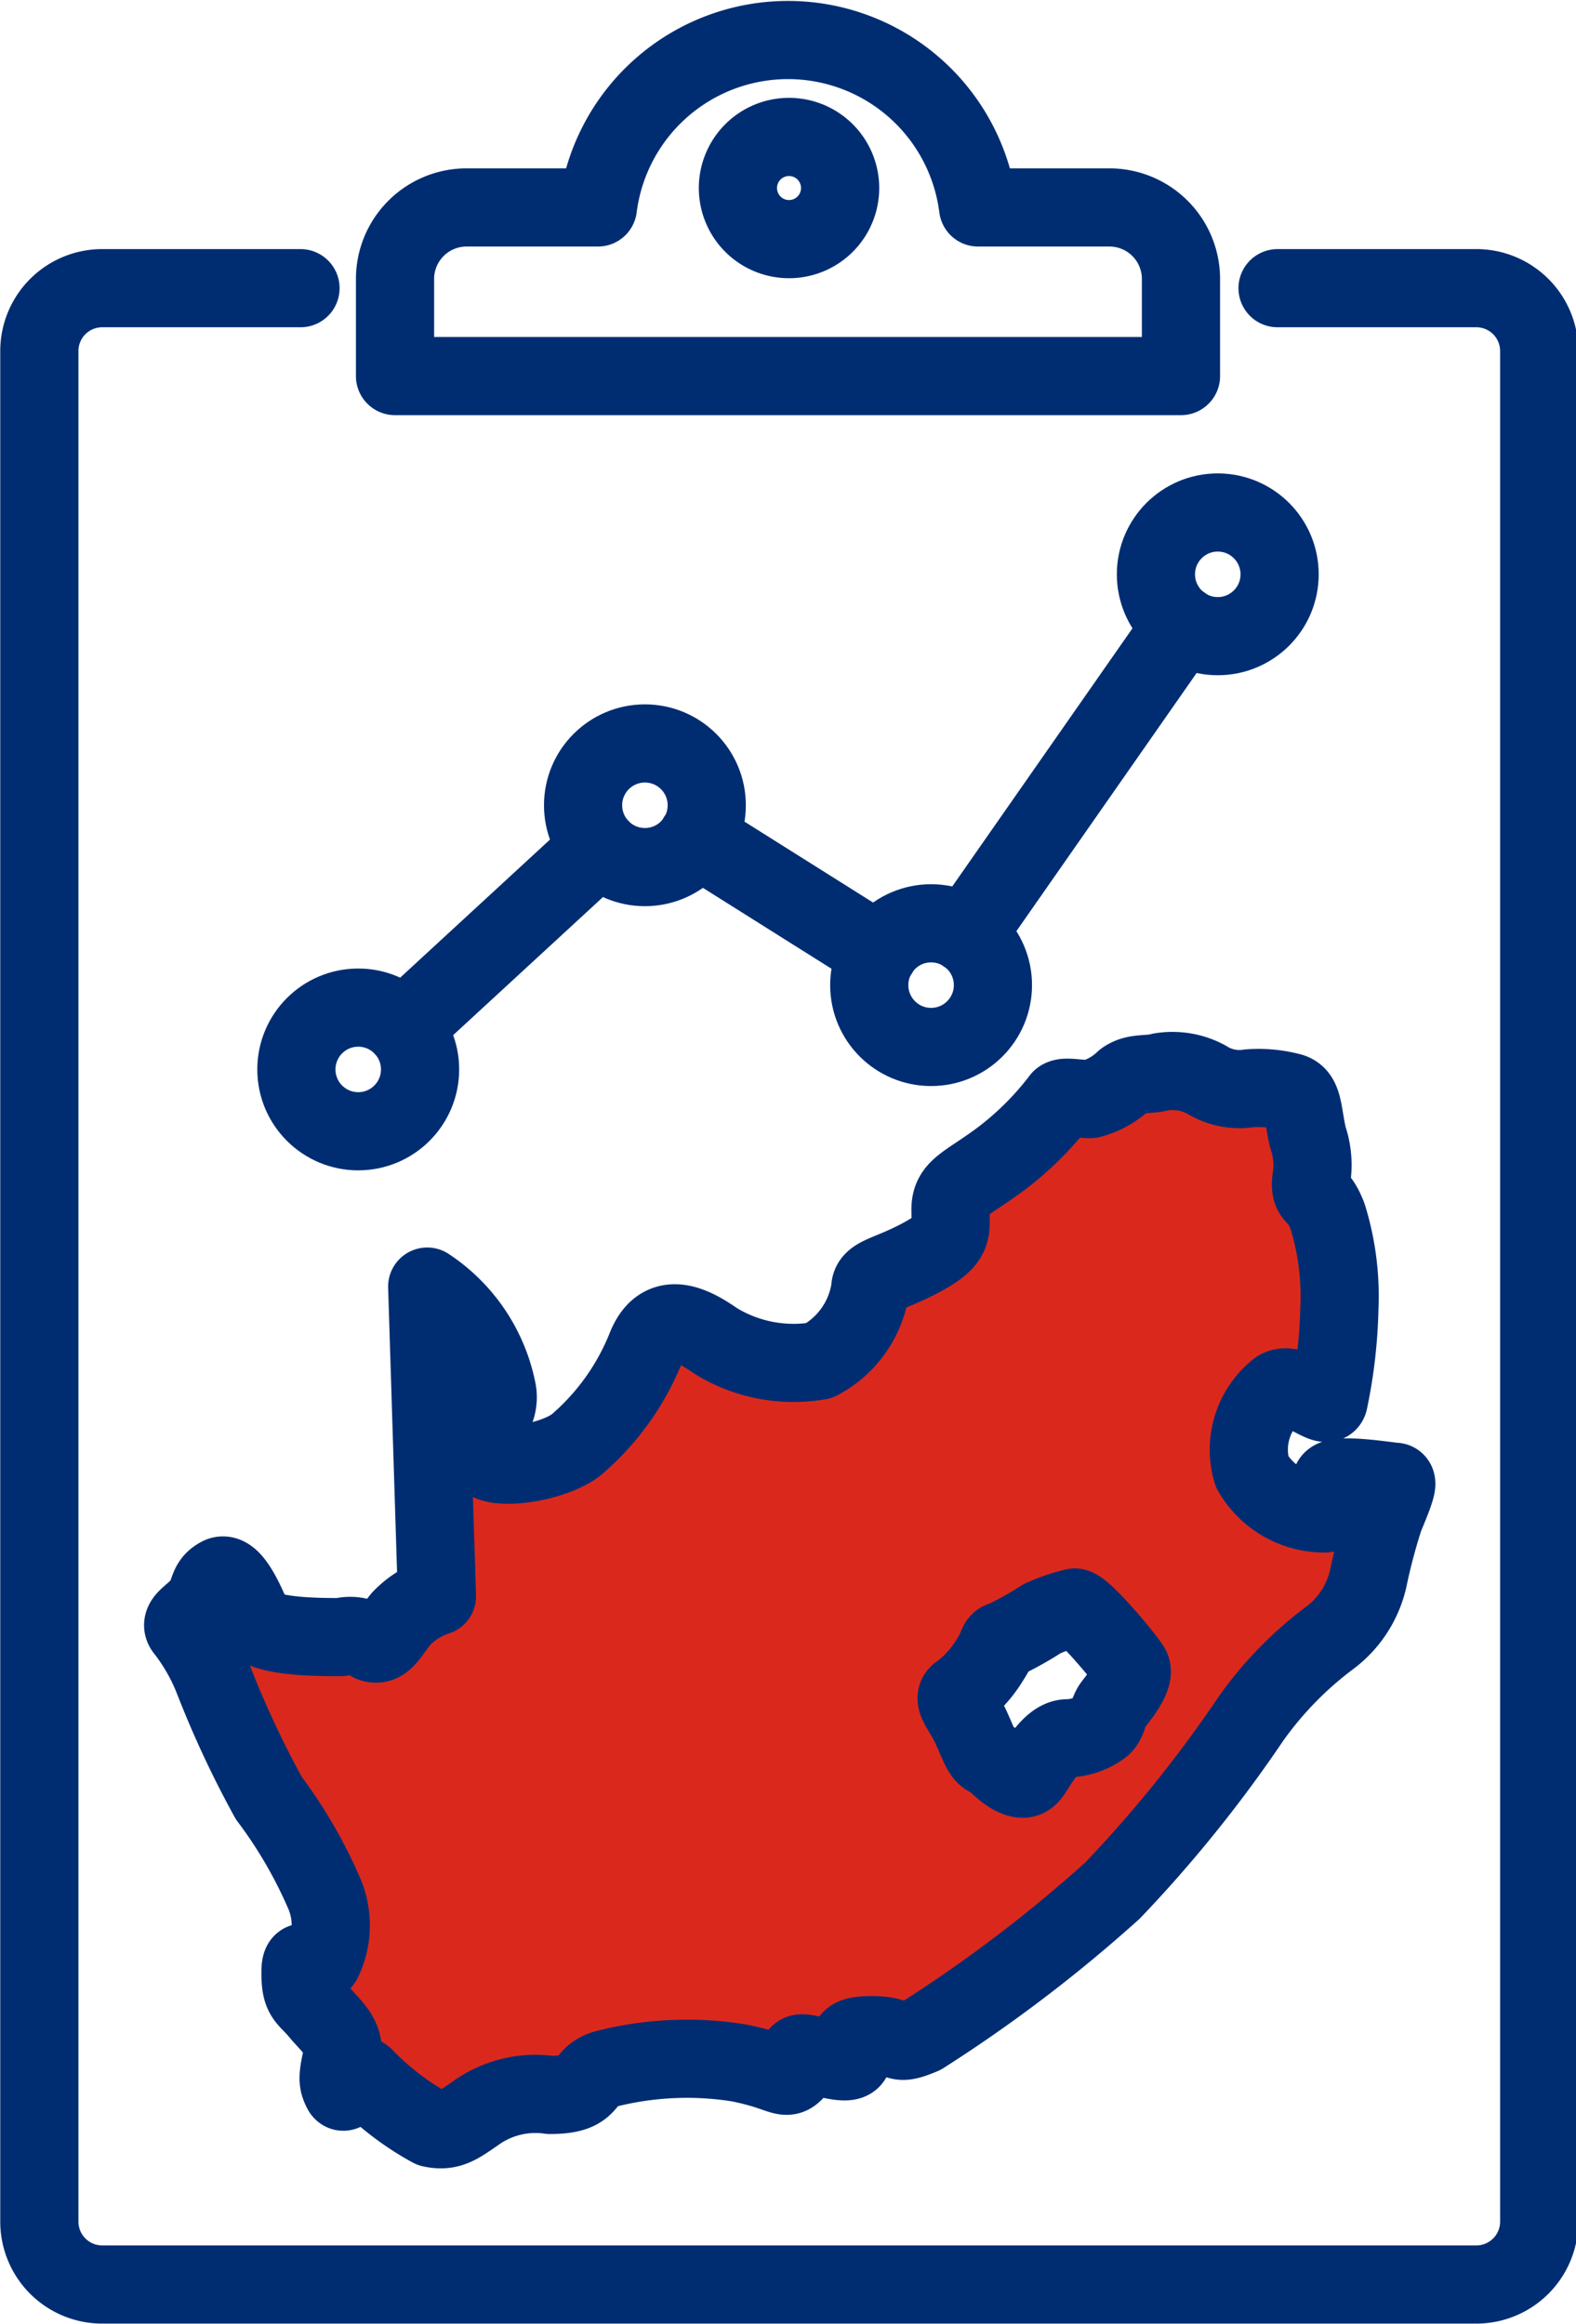 <svg xmlns="http://www.w3.org/2000/svg" viewBox="0 0 30.84 45.48"><defs><style>.cls-1{fill:#da291c;}.cls-2,.cls-3{fill:none;}.cls-2{stroke:#002d72;stroke-linecap:round;stroke-linejoin:round;stroke-width:1.53px;}</style></defs><g id="Layer_2" data-name="Layer 2"><g id="Layer_1-2" data-name="Layer 1"><path class="cls-1" d="M27.3,29c-.09,0-1.21-.19-1.25,0s.14.58-.12.62a1.63,1.63,0,0,1-1.43-.82A1.5,1.5,0,0,1,25,27.2c.29-.22.95.41,1,.22a9.82,9.82,0,0,0,.21-1.83,5.25,5.25,0,0,0-.23-1.78c-.19-.51-.36-.33-.32-.73a1.66,1.66,0,0,0-.07-.83c-.11-.5-.08-.82-.35-.88a2.21,2.21,0,0,0-.8-.07,1.27,1.27,0,0,1-.83-.17,1.39,1.39,0,0,0-.9-.15c-.26.07-.49,0-.71.16a1.49,1.49,0,0,1-.66.37c-.28,0-.49-.06-.58,0a6.05,6.05,0,0,1-1.16,1.16c-.68.51-1,.57-1,1s.08.59-.57.94-1,.35-1,.61a1.91,1.91,0,0,1-1,1.41A2.91,2.91,0,0,1,14,26.24c-.47-.33-1.05-.61-1.35.11a5,5,0,0,1-1.39,1.94c-.53.38-1.68.5-1.76.23s-.19-.46-.09-.58a.7.7,0,0,0,.32-.71,3.18,3.18,0,0,0-1.37-2.05l.19,6.06a1.69,1.69,0,0,0-.7.44c-.23.28-.34.56-.58.47a.72.72,0,0,0-.6-.11c-.44,0-1.57,0-1.71-.32s-.42-1-.66-.87-.18.28-.33.51-.48.35-.36.52a3.9,3.9,0,0,1,.57,1,18.5,18.5,0,0,0,1.08,2.3A9.47,9.47,0,0,1,6.32,37a1.59,1.59,0,0,1,0,1.36c-.23.37-.44-.24-.44.25s.12.47.36.76.54.5.45.9-.08.48,0,.64.18-.48.44-.26a5.43,5.43,0,0,0,1.31,1c.36.08.54-.07.85-.28A2,2,0,0,1,10.76,41c.88,0,.59-.37,1.1-.51a6.41,6.41,0,0,1,2.58-.12c.88.17.92.38,1.12.16s-.16-.44.38-.3.74.16.75,0-.29-.4.36-.4.41.25,1,0A28.14,28.14,0,0,0,21.77,37a25.58,25.58,0,0,0,2.7-3.35A7.08,7.08,0,0,1,26,32.07a2,2,0,0,0,.77-1.16,11.6,11.6,0,0,1,.32-1.21C27.24,29.34,27.38,29,27.3,29Zm-5.53,4.43c-.1.14-.09.34-.24.43a1.16,1.16,0,0,1-.64.21c-.22,0-.42.24-.58.49s-.2.36-.43.27-.39-.32-.53-.38-.19-.25-.35-.6-.4-.56-.21-.67a2.29,2.29,0,0,0,.59-.66c.18-.27.11-.34.26-.37a6.48,6.48,0,0,0,.75-.42,3.58,3.58,0,0,1,.64-.22c.16,0,1,1,1.1,1.18S21.88,33.23,21.77,33.38Z"/><line class="cls-2" x1="18.91" y1="18.29" x2="23.14" y2="12.23"/><line class="cls-2" x1="13.64" y1="16.4" x2="17.2" y2="18.64"/><line class="cls-2" x1="7.9" y1="20.11" x2="11.73" y2="16.58"/><circle class="cls-2" cx="23.83" cy="11.24" r="1.21"/><circle class="cls-2" cx="18.22" cy="19.28" r="1.21"/><circle class="cls-2" cx="12.62" cy="15.76" r="1.21"/><circle class="cls-2" cx="7.01" cy="20.93" r="1.21"/><path class="cls-2" d="M25,5.64h3.89a1.23,1.23,0,0,1,1.23,1.23V43.48a1.23,1.23,0,0,1-1.23,1.23H2A1.23,1.23,0,0,1,.77,43.48V6.87A1.23,1.23,0,0,1,2,5.64H5.88"/><path class="cls-2" d="M19.14,4.06a3.75,3.75,0,0,0-7.44,0H9.12a1.4,1.4,0,0,0-1.39,1.4v1.9H23.11V5.46a1.4,1.4,0,0,0-1.4-1.4Z"/><path class="cls-2" d="M16.44,3.68a1,1,0,1,1-1-1A1,1,0,0,1,16.44,3.68Z"/><path class="cls-2" d="M27.3,29c-.09,0-1.21-.19-1.25,0s.14.58-.12.62a1.63,1.63,0,0,1-1.43-.82A1.5,1.5,0,0,1,25,27.2c.29-.22.95.41,1,.22a9.82,9.82,0,0,0,.21-1.83,5.25,5.25,0,0,0-.23-1.78c-.19-.51-.36-.33-.32-.73a1.66,1.66,0,0,0-.07-.83c-.11-.5-.08-.82-.35-.88a2.47,2.47,0,0,0-.8-.07,1.21,1.21,0,0,1-.83-.17,1.39,1.39,0,0,0-.9-.15c-.26.07-.49,0-.71.16a1.49,1.49,0,0,1-.66.37c-.28,0-.49-.06-.58,0a6.05,6.05,0,0,1-1.16,1.16c-.68.51-1,.57-1,1s.08.59-.57.94-1,.35-1,.61a1.91,1.91,0,0,1-1,1.41A2.91,2.91,0,0,1,14,26.24c-.47-.33-1.05-.61-1.35.11a4.89,4.89,0,0,1-1.39,1.94c-.53.38-1.68.5-1.76.23s-.19-.46-.09-.58a.7.7,0,0,0,.32-.71,3.18,3.18,0,0,0-1.37-2.05l.19,6.06a1.69,1.69,0,0,0-.7.44c-.23.28-.34.56-.58.47a.72.72,0,0,0-.6-.11c-.44,0-1.57,0-1.71-.32s-.42-1-.66-.87-.18.28-.33.51-.48.35-.36.52a3.9,3.9,0,0,1,.57,1,19.48,19.48,0,0,0,1.08,2.31A9.09,9.09,0,0,1,6.32,37a1.59,1.59,0,0,1,0,1.36c-.23.37-.44-.24-.44.25s.12.47.36.76.54.5.45.9-.08.48,0,.64.18-.48.44-.26a5.43,5.43,0,0,0,1.31,1c.36.08.54-.07.85-.28A2,2,0,0,1,10.76,41c.88,0,.59-.37,1.1-.51a6.41,6.41,0,0,1,2.58-.12c.88.17.92.38,1.12.16s-.16-.44.38-.3.74.16.75,0-.29-.4.36-.4.41.25,1,0A28.14,28.14,0,0,0,21.77,37a25.58,25.58,0,0,0,2.7-3.35A7.08,7.08,0,0,1,26,32.07a2,2,0,0,0,.77-1.16,11.6,11.6,0,0,1,.32-1.21C27.24,29.34,27.38,29,27.3,29Z"/><rect class="cls-3" width="30.84" height="45.48"/><path class="cls-2" d="M21.77,33.38c-.1.14-.09.34-.24.43a1.16,1.16,0,0,1-.64.21c-.22,0-.42.24-.58.49s-.2.36-.43.27-.39-.32-.53-.38-.19-.25-.35-.6-.4-.56-.21-.67a2.29,2.29,0,0,0,.59-.66c.18-.27.11-.34.26-.37a6.48,6.48,0,0,0,.75-.42,3.58,3.58,0,0,1,.64-.22c.16,0,1,1,1.1,1.18S21.88,33.23,21.77,33.38Z"/></g></g></svg>